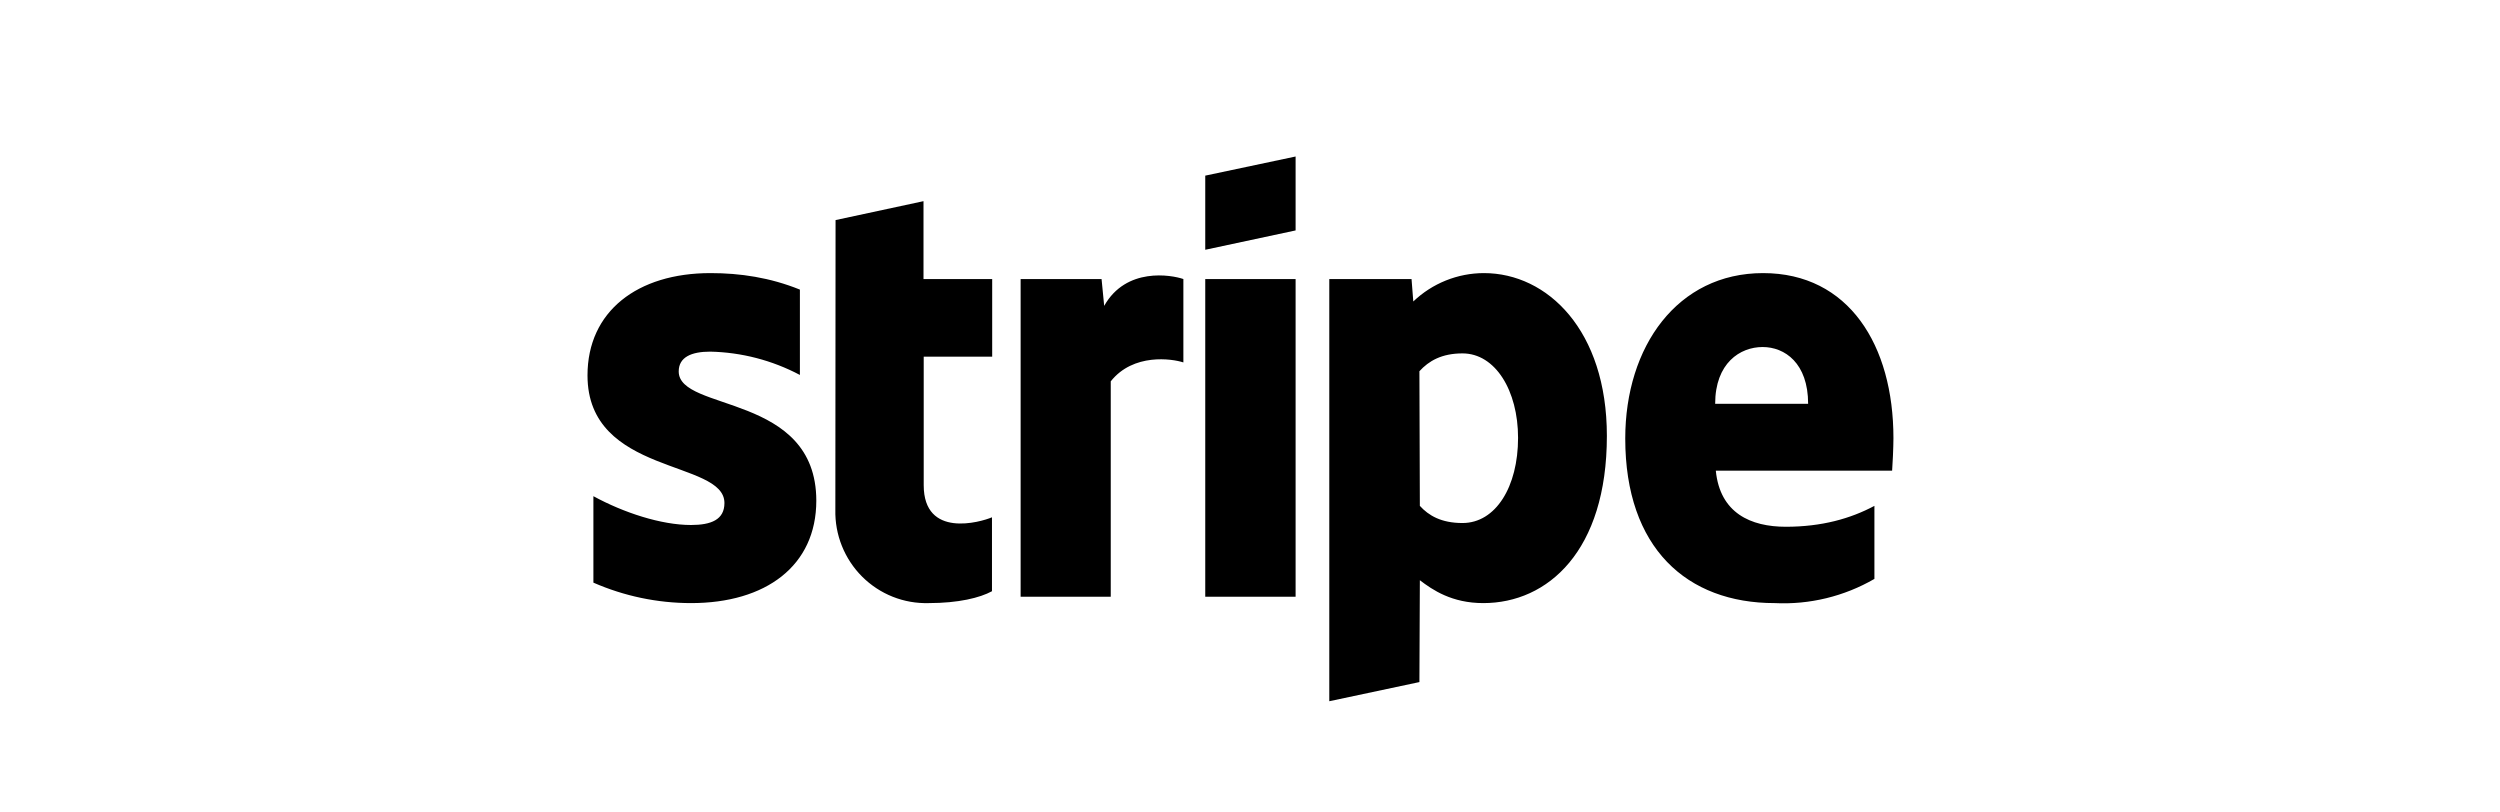 <svg width="200" height="65" viewBox="0 0 200 65" fill="none" xmlns="http://www.w3.org/2000/svg">
<g clip-path="url(#clip0_6527_260161)">
<path fill-rule="evenodd" clip-rule="evenodd" d="M151.37 37.653H137.265C137.598 41.05 140.065 42.141 142.865 42.141C145.735 42.141 148.045 41.49 149.953 40.469V46.312C147.532 47.713 144.762 48.385 141.973 48.248C134.955 48.248 130.02 43.848 130.02 35.083C130.02 27.709 134.203 21.848 141.045 21.848C147.905 21.848 151.475 27.621 151.475 35.048C151.475 35.752 151.405 37.266 151.37 37.653ZM141.01 27.762C139.208 27.762 137.213 29.046 137.213 32.302H144.65C144.65 29.046 142.778 27.762 141.01 27.762ZM118.663 48.248C116.143 48.248 114.603 47.192 113.588 46.418L113.553 54.566L106.343 56.098V22.323H112.923L113.063 24.118C114.589 22.663 116.611 21.85 118.715 21.848C123.79 21.848 128.55 26.424 128.55 34.872C128.55 44.077 123.825 48.248 118.663 48.248ZM117 28.272C115.338 28.272 114.305 28.87 113.553 29.698L113.588 40.469C114.288 41.243 115.303 41.842 117 41.842C119.66 41.842 121.445 38.938 121.445 35.03C121.445 31.246 119.625 28.272 117 28.272ZM96.42 22.323H103.648V47.738H96.42V22.323ZM96.42 14.051L103.648 12.52V18.434L96.42 19.982V14.069V14.051ZM88.86 30.507V47.738H81.65V22.323H88.125L88.335 24.47C90.085 21.355 93.707 21.989 94.67 22.323V28.994C93.76 28.694 90.662 28.237 88.86 30.507ZM73.897 38.814C73.897 43.091 78.448 41.771 79.358 41.384V47.298C78.395 47.826 76.662 48.248 74.3 48.248C73.315 48.277 72.335 48.104 71.419 47.74C70.503 47.376 69.67 46.828 68.971 46.13C68.272 45.432 67.722 44.598 67.353 43.679C66.984 42.761 66.806 41.776 66.828 40.786L66.845 17.606L73.88 16.093V22.323H79.375V28.536H73.897V38.832V38.814ZM65.305 40.046C65.305 45.274 61.263 48.248 55.278 48.248C52.592 48.246 49.935 47.689 47.472 46.611V39.694C49.888 41.014 52.898 42 55.278 42C56.888 42 57.955 41.578 57.955 40.24C57.955 36.755 47 38.058 47 30.032C47 24.91 50.99 21.848 56.835 21.848C59.215 21.848 61.595 22.2 63.992 23.168V29.997C61.777 28.824 59.321 28.185 56.818 28.131C55.312 28.131 54.297 28.571 54.297 29.715C54.297 32.971 65.305 31.422 65.305 40.064V40.046Z" fill="black"/>
</g>
<defs>
<clipPath id="clip0_6527_260161">
<rect width="105" height="44" fill="white" transform="translate(47 12.52)"/>
</clipPath>
</defs>
</svg>
